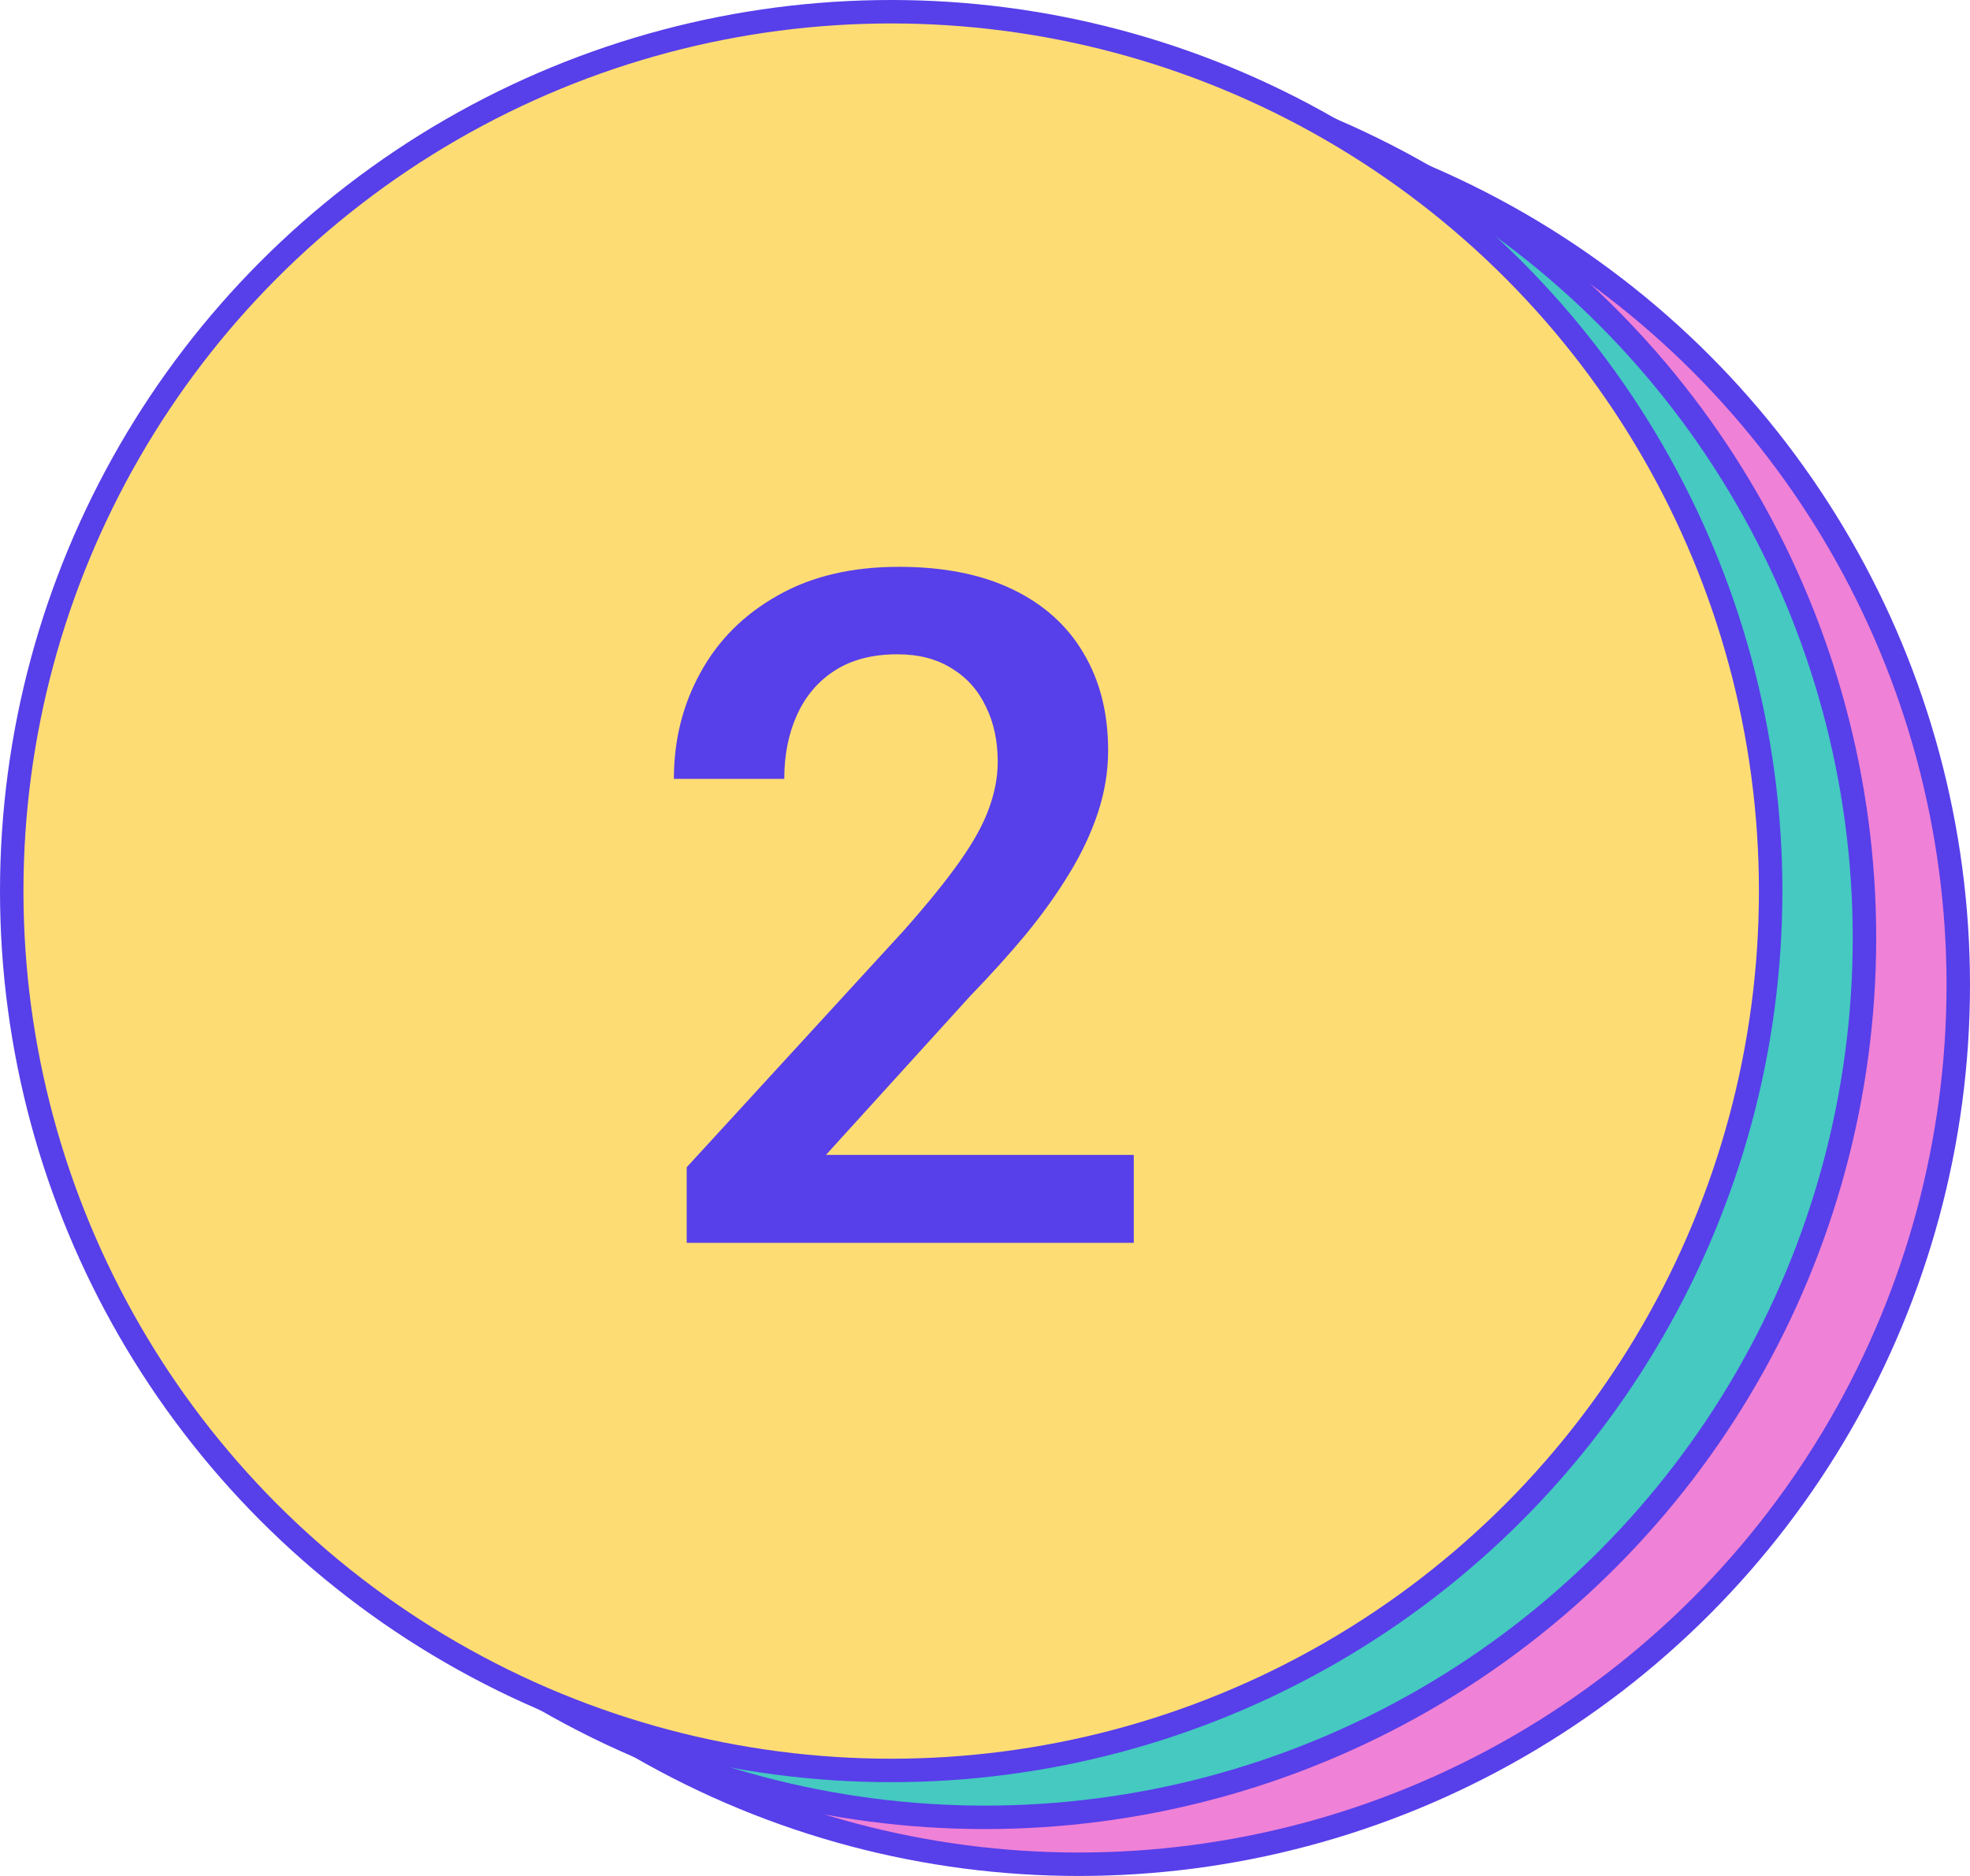 <?xml version="1.0" encoding="UTF-8"?> <svg xmlns="http://www.w3.org/2000/svg" width="84" height="80" viewBox="0 0 84 80" fill="none"> <circle cx="46" cy="42" r="37.5" fill="#EF81D6" stroke="#573FEA"></circle> <circle cx="42" cy="40" r="37.5" fill="#45C9C1" stroke="#573FEA"></circle> <circle cx="38" cy="38" r="37.5" fill="#FDDC73" stroke="#573FEA"></circle> <path d="M48.344 49.25V53H29.281V49.777L38.539 39.68C39.555 38.534 40.355 37.544 40.941 36.711C41.527 35.878 41.938 35.129 42.172 34.465C42.419 33.788 42.543 33.13 42.543 32.492C42.543 31.594 42.374 30.806 42.035 30.129C41.71 29.439 41.228 28.898 40.59 28.508C39.952 28.104 39.177 27.902 38.266 27.902C37.211 27.902 36.325 28.13 35.609 28.586C34.893 29.042 34.353 29.673 33.988 30.48C33.624 31.275 33.441 32.186 33.441 33.215H28.734C28.734 31.561 29.112 30.051 29.867 28.684C30.622 27.303 31.716 26.21 33.148 25.402C34.581 24.582 36.306 24.172 38.324 24.172C40.225 24.172 41.84 24.491 43.168 25.129C44.496 25.767 45.505 26.672 46.195 27.844C46.898 29.016 47.25 30.402 47.25 32.004C47.25 32.889 47.107 33.768 46.82 34.641C46.534 35.513 46.124 36.385 45.59 37.258C45.069 38.117 44.45 38.983 43.734 39.855C43.018 40.715 42.23 41.587 41.371 42.473L35.219 49.25H48.344Z" fill="#573FEA"></path> </svg> 